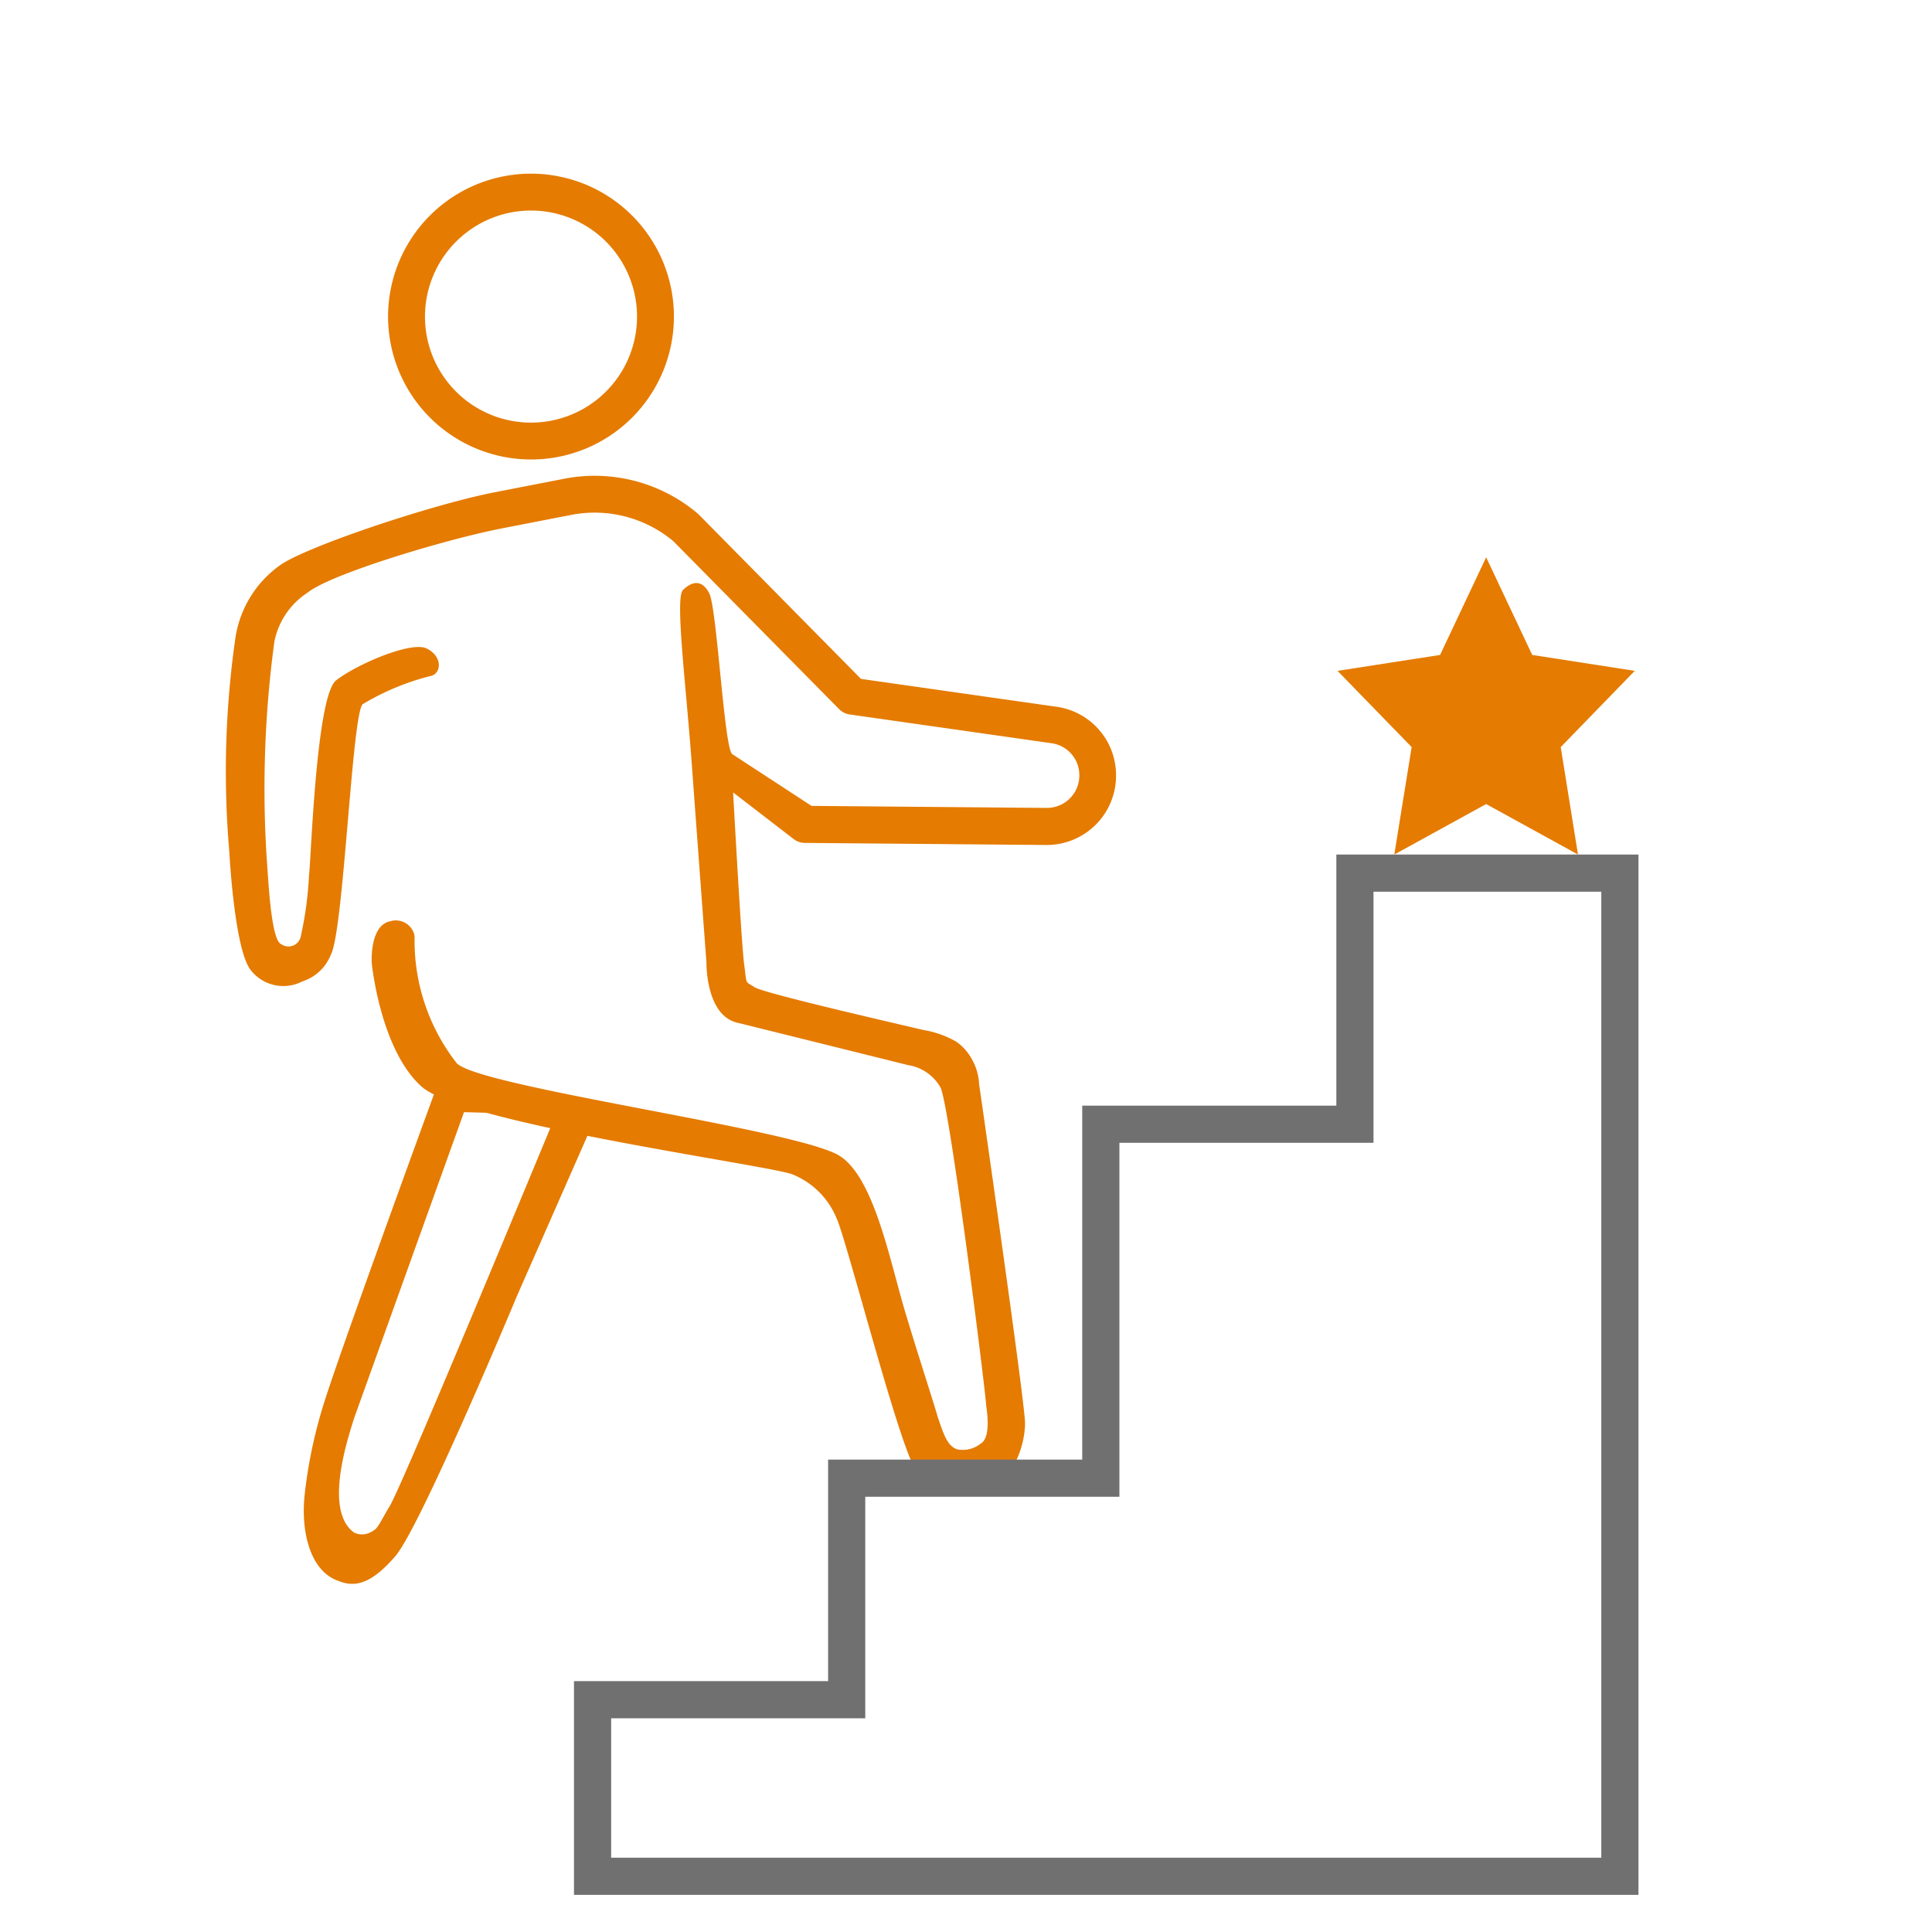 <svg xmlns="http://www.w3.org/2000/svg" xmlns:xlink="http://www.w3.org/1999/xlink" width="78" height="78" viewBox="0 0 78 78">
  <defs>
    <style>
      .cls-1 {
        fill: #fff;
      }

      .cls-2 {
        clip-path: url(#clip-path);
      }

      .cls-3 {
        fill: #e57b00;
      }

      .cls-4 {
        fill: #0c473f;
      }

      .cls-5 {
        fill: none;
      }

      .cls-6, .cls-7 {
        stroke: none;
      }

      .cls-7 {
        fill: #707070;
      }
    </style>
    <clipPath id="clip-path">
      <rect id="長方形_4272" data-name="長方形 4272" class="cls-1" width="78" height="78" transform="translate(135 1959)"/>
    </clipPath>
  </defs>
  <g id="about02" class="cls-2" transform="translate(-135 -1959)">
    <g id="about02-2" data-name="about02" transform="translate(133.06 1981.387) rotate(-21)">
      <path id="パス_22428" data-name="パス 22428" class="cls-3" d="M2.623,21.469c.7.07,1.307-.188,1.94-1.625S6.187,8.337,6.187,8.337L7.17,0S2.557,2.336.613,1.289c0,0-.595,11.049-.613,13.48a19.361,19.361,0,0,0,.339,3.783C.624,20.036,1.461,21.412,2.623,21.469ZM1.968,1.895,5.543.907S4.018,16.862,3.765,17.927s-.193,1.047-.461,1.306a.732.732,0,0,1-.615.186c-1.433-.487-1.349-3.536-1.348-4.4" transform="matrix(0.788, 0.616, -0.616, 0.788, 10.848, 25.721)"/>
      <path id="パス_22429" data-name="パス 22429" class="cls-3" d="M5.77,11.54A5.77,5.77,0,1,0,0,5.77,5.776,5.776,0,0,0,5.77,11.54Zm0-10.051A4.281,4.281,0,1,1,1.489,5.77,4.286,4.286,0,0,1,5.77,1.489Z" transform="translate(20.587 -7.274) rotate(10)"/>
      <path id="パス_22430" data-name="パス 22430" class="cls-4" d="M102.114,109.567l.166.034-.16-.056Z" transform="translate(-72.068 -77.083)"/>
      <path id="パス_22431" data-name="パス 22431" class="cls-3" d="M34.169,12.83l-7.537-2.612L21.474,2.462c-.006-.009-.013-.016-.02-.024s-.01-.017-.016-.026A6.434,6.434,0,0,0,16.345,0h-2.76c-2.643,0-8.01.715-9.127,1.25A4.406,4.406,0,0,0,2.166,3.745a37.815,37.815,0,0,0-1.9,8.463S-.286,16.09.2,17.049a1.666,1.666,0,0,0,1.963.854,1.833,1.833,0,0,0,1.33-.832c.687-.817,2.673-9.292,3.19-9.686a10.033,10.033,0,0,1,2.967-.6c.416-.061.56-.7,0-1.12s-2.923.1-3.835.571-2.388,6.99-2.565,7.49a14.6,14.6,0,0,1-.8,2.374.507.507,0,0,1-.84.163c-.389-.225.024-2.9.078-3.435a44.256,44.256,0,0,1,1.981-8.6,3.068,3.068,0,0,1,1.7-1.693c1.062-.562,5.877-1.048,8.217-1.048h2.76a4.955,4.955,0,0,1,3.911,1.83l5.276,7.932a.744.744,0,0,0,.376.291l7.774,2.694a1.3,1.3,0,0,1,.845,1.553l0,.007a1.312,1.312,0,0,1-1.535.967l-9.3-1.891-2.744-2.664c-.272-.308.517-5.879.33-6.542s-.639-.591-1.018-.339-.6,3.689-.981,6.881-.957,8.057-.957,8.057-.458,2.143.809,2.65l6.405,2.98a1.822,1.822,0,0,1,1.1,1.134c.212.827-.512,11.8-.64,12.96-.015.134-.028,1.289-.509,1.459a1.165,1.165,0,0,1-.968.052c-.362-.193-.429-.666-.526-1.394-.13-1.3-.269-2.307-.485-4.437s-.19-5.642-1.433-6.742C20.5,27.535,8.42,23.478,7.652,22.338a8.029,8.029,0,0,1-.691-5.368.77.77,0,0,0-.849-.773c-.867,0-1.059,1.519-1.059,1.519s-.33,3.493,1.026,5.276,12.931,5.708,14,6.322a3.216,3.216,0,0,1,1.431,2.1c.227.858.733,9.673,1.208,10.566A2.432,2.432,0,0,0,25.6,43.172c1.1-.191,1.7-1.581,1.806-2.235.162-.99.76-13.232.786-13.752a2.234,2.234,0,0,0-.107-1.073,2,2,0,0,0-.479-.79,3.984,3.984,0,0,0-1.217-.713c-.37-.176-6.015-2.661-6.354-2.995s-.283-.118-.232-.982.887-6.9.887-6.9l2.041,2.316a.741.741,0,0,0,.41.237l9.547,1.941a2.825,2.825,0,0,0,.564.057,2.8,2.8,0,0,0,2.709-2.111l0-.01A2.787,2.787,0,0,0,34.169,12.83Z" transform="translate(8.01 3.153) rotate(10)"/>
    </g>
    <g id="交差_2" data-name="交差 2" class="cls-5" transform="translate(-357 1983.302)">
      <path class="cls-6" d="M545.952,52.2H515.173V43.57h10.26V34.626h10.26V20.336h10.259V10.2h12.2v42Z"/>
      <path class="cls-7" d="M 556.649 50.698 L 556.649 11.698 L 547.452 11.698 L 547.452 21.836 L 537.193 21.836 L 537.193 36.126 L 526.933 36.126 L 526.933 45.07 L 516.673 45.07 L 516.673 50.698 L 556.649 50.698 M 558.149 52.198 L 515.173 52.198 L 515.173 43.57 L 525.433 43.57 L 525.433 34.626 L 535.693 34.626 L 535.693 20.336 L 545.952 20.336 L 545.952 10.198 L 558.149 10.198 L 558.149 52.198 Z"/>
    </g>
    <path id="多角形_2" data-name="多角形 2" class="cls-3" d="M6,0,7.86,3.942,12,4.584,9.01,7.662,9.708,12,6,9.961,2.292,12l.7-4.338L0,4.584l4.14-.642Z" transform="translate(189 1981.5)"/>
  </g>
</svg>

